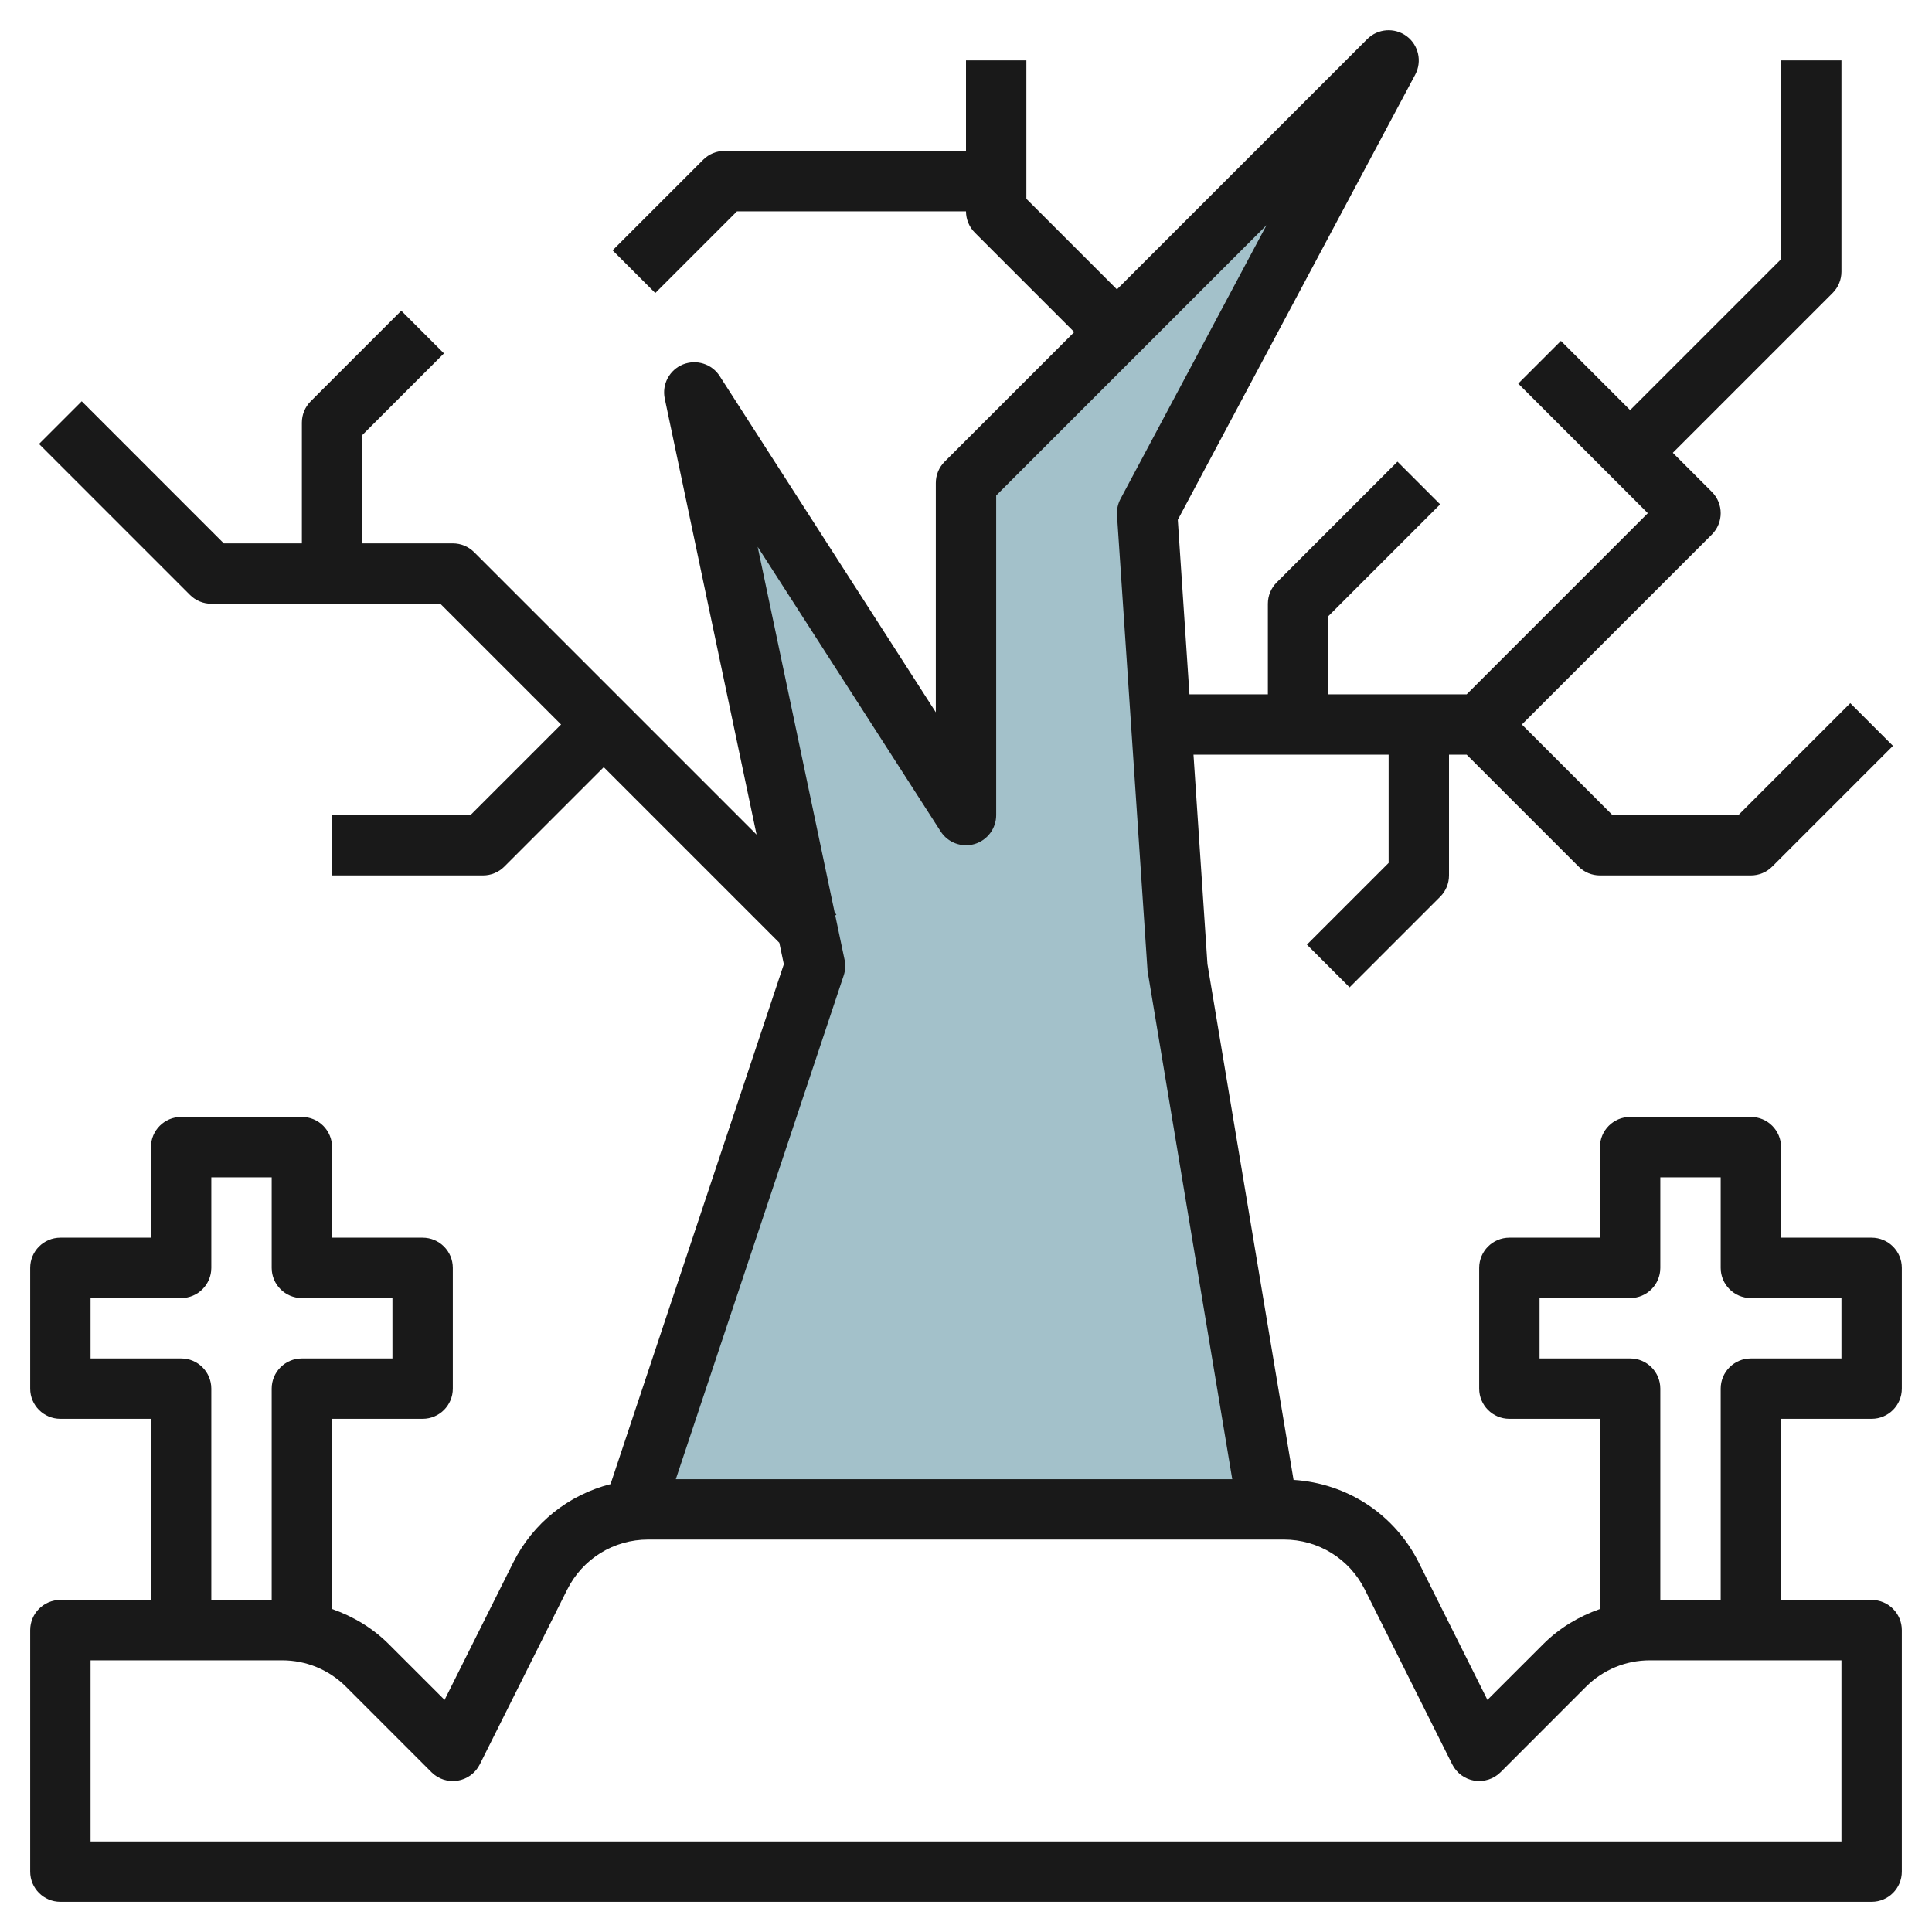 <svg id="Layer_3" enable-background="new 0 0 64 64" height="512" viewBox="0 0 64 64" width="512" xmlns="http://www.w3.org/2000/svg"><path d="m21 50 6-18-4-19 9 14v-11l14-14-8 15 1 15 3 18z" fill="#a3c1ca"/><path d="m62 47c.553 0 1-.448 1-1v-4c0-.552-.447-1-1-1h-3v-3c0-.552-.447-1-1-1h-4c-.553 0-1 .448-1 1v3h-3c-.553 0-1 .448-1 1v4c0 .552.447 1 1 1h3v6.3c-.697.245-1.341.627-1.879 1.164l-1.848 1.847-2.273-4.547c-.804-1.607-2.376-2.628-4.149-2.741l-2.853-17.089-.462-6.934h6.464v3.586l-2.707 2.707 1.414 1.414 3-3c.188-.187.293-.442.293-.707v-4h.586l3.707 3.707c.187.188.441.293.707.293h5c.266 0 .52-.105.707-.293l4-4-1.414-1.414-3.707 3.707h-4.172l-3-3 6.293-6.293c.391-.391.391-1.023 0-1.414l-1.293-1.293 5.293-5.293c.188-.187.293-.442.293-.707v-7h-2v6.586l-5 5-2.293-2.293-1.414 1.414 4.293 4.293-6 6h-4.586v-2.586l3.707-3.707-1.414-1.414-4 4c-.188.187-.293.442-.293.707v3h-2.598l-.386-5.781 7.866-14.748c.232-.438.11-.979-.287-1.274-.399-.293-.952-.253-1.303.097l-8.292 8.292-3-3v-4.586h-2v3h-8c-.266 0-.52.105-.707.293l-3 3 1.414 1.414 2.707-2.707h7.586c0 .265.105.52.293.707l3.293 3.293-4.293 4.293c-.188.187-.293.442-.293.707v7.595l-7.159-11.136c-.26-.406-.772-.565-1.221-.385-.446.183-.698.659-.599 1.131l3.041 14.442-9.355-9.355c-.187-.187-.441-.292-.707-.292h-3v-3.586l2.707-2.707-1.414-1.414-3 3c-.188.187-.293.442-.293.707v4h-2.586l-4.707-4.707-1.414 1.414 5 5c.187.188.441.293.707.293h7.586l4 4-3 3h-4.586v2h5c.266 0 .52-.105.707-.293l3.293-3.293 5.816 5.816.15.711-5.741 17.222c-1.384.353-2.564 1.279-3.225 2.6l-2.273 4.548-1.848-1.847c-.538-.537-1.182-.919-1.879-1.164v-6.3h3c.553 0 1-.448 1-1v-4c0-.552-.447-1-1-1h-3v-3c0-.552-.447-1-1-1h-4c-.553 0-1 .448-1 1v3h-3c-.553 0-1 .448-1 1v4c0 .552.447 1 1 1h3v6h-3c-.553 0-1 .448-1 1v8c0 .552.447 1 1 1h60c.553 0 1-.448 1-1v-8c0-.552-.447-1-1-1h-3v-6zm-34.052-14.684c.057-.168.066-.349.03-.522l-.308-1.464.037-.037-.056-.056-2.552-12.123 6.061 9.427c.24.374.695.543 1.123.419.425-.126.717-.516.717-.96v-10.586l8.955-8.955-4.838 9.07c-.088.165-.127.351-.115.537l1.012 15.098 2.806 16.836h-18.433zm-21.948 12.684h-3v-2h3c.553 0 1-.448 1-1v-3h2v3c0 .552.447 1 1 1h3v2h-3c-.553 0-1 .448-1 1v7h-2v-7c0-.552-.447-1-1-1zm55 16h-58v-6h6.343c.802 0 1.556.312 2.122.878l2.828 2.829c.227.227.545.331.867.28.317-.052.591-.252.734-.54l2.895-5.789c.512-1.023 1.539-1.658 2.683-1.658h21.057c1.144 0 2.171.635 2.683 1.658l2.895 5.789c.144.288.417.488.734.54.319.048.641-.054.867-.28l2.828-2.829c.566-.566 1.319-.878 2.121-.878h6.343zm-6-8v-7c0-.552-.447-1-1-1h-3v-2h3c.553 0 1-.448 1-1v-3h2v3c0 .552.447 1 1 1h3v2h-3c-.553 0-1 .448-1 1v7z" fill="#191919"/></svg>